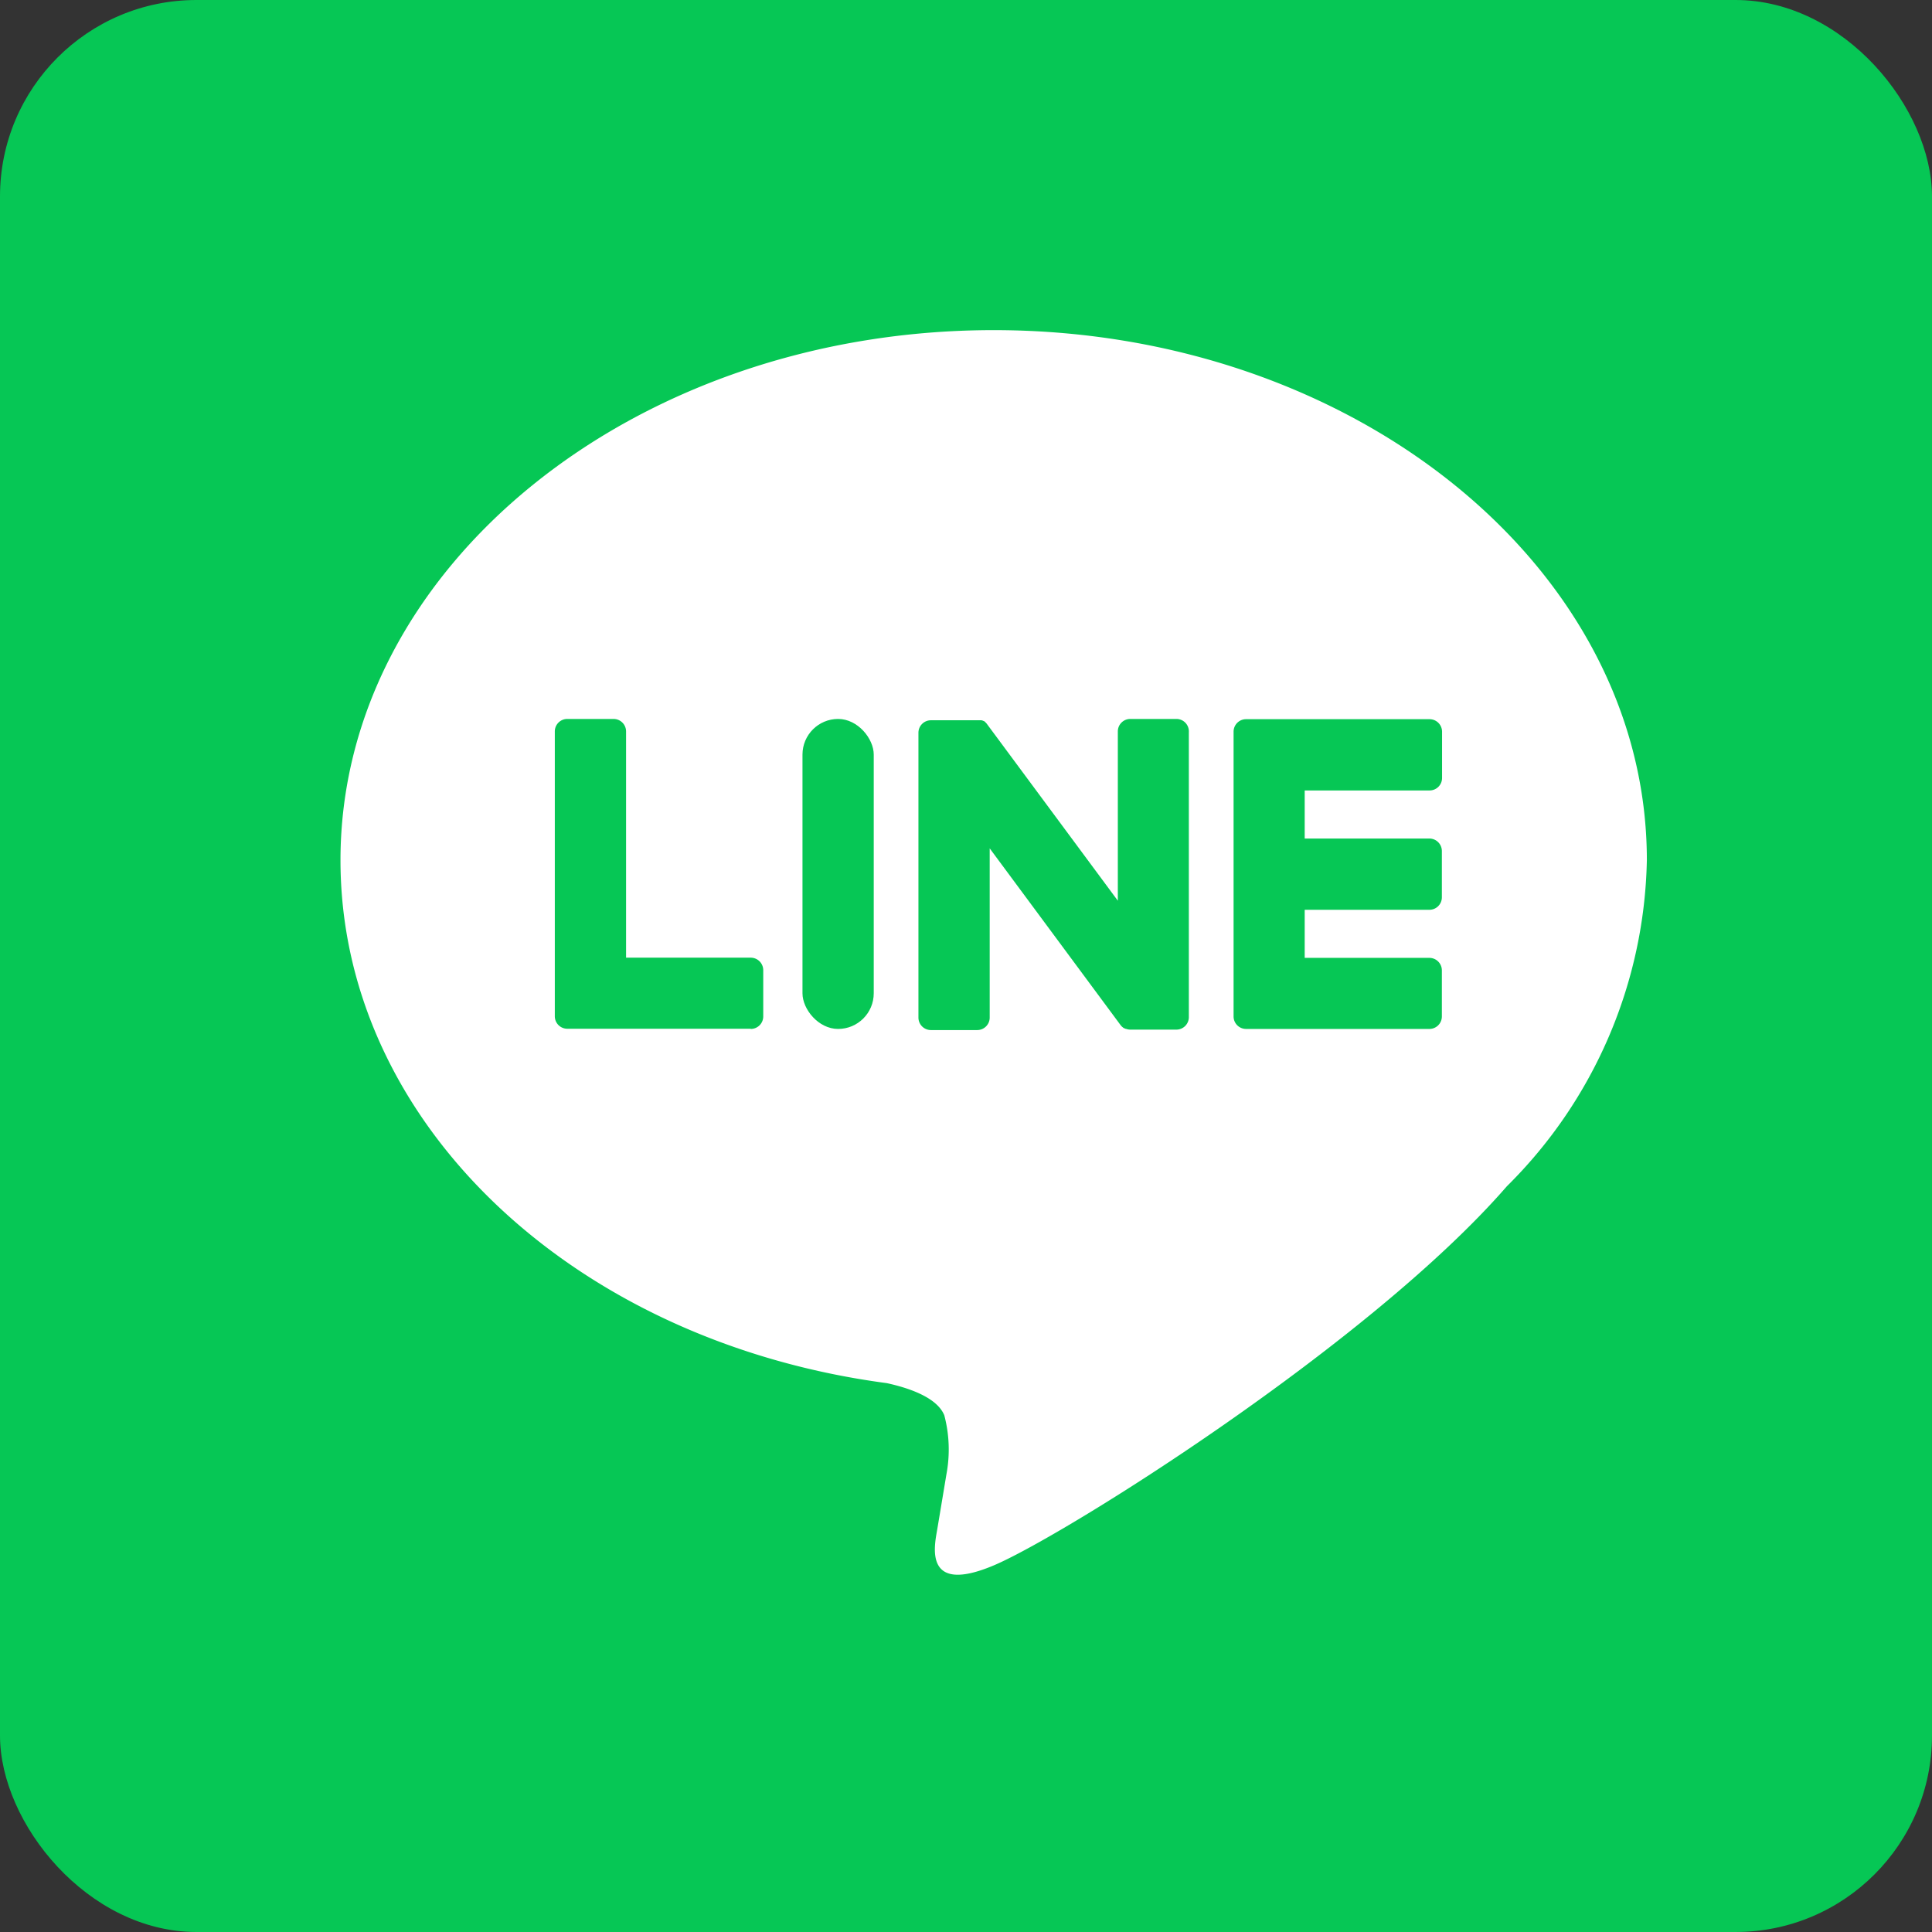 <svg xmlns="http://www.w3.org/2000/svg" width="39.339" height="39.339" viewBox="0 0 39.339 39.339"><rect x="0" y="0" width="39.339" height="39.339" fill="#333333" stroke="none"/><rect width="39.339" height="39.339" rx="4" transform="translate(0 0)" fill="#06c755"/><g transform="translate(6.934 6.722)"><g transform="translate(0 0)"><path d="M879.878,509.138c0-5.951-5.966-10.793-13.3-10.793s-13.3,4.842-13.3,10.793c0,5.335,4.731,9.8,11.123,10.648.433.094,1.023.286,1.172.656a2.732,2.732,0,0,1,.043,1.2s-.156.939-.19,1.139c-.058.336-.267,1.315,1.152.717s7.659-4.51,10.45-7.721h0A9.6,9.6,0,0,0,879.878,509.138Z" transform="translate(-853.279 -498.345)" fill="#fff"/><g transform="translate(4.363 7.917)"><path d="M1003.143,568.167h-3.737a.254.254,0,0,1-.254-.254v0h0v-5.794h0v-.005a.254.254,0,0,1,.254-.254h3.737a.255.255,0,0,1,.254.254v.943a.254.254,0,0,1-.254.254H1000.6v.979h2.539a.255.255,0,0,1,.254.254v.943a.254.254,0,0,1-.254.254H1000.6v.979h2.539a.255.255,0,0,1,.254.254v.943A.254.254,0,0,1,1003.143,568.167Z" transform="translate(-985.331 -561.855)" fill="#06c755"/><path d="M892.268,568.167a.254.254,0,0,0,.254-.254v-.943a.255.255,0,0,0-.254-.254h-2.539v-4.607a.255.255,0,0,0-.254-.254h-.943a.254.254,0,0,0-.254.254v5.8h0v0a.254.254,0,0,0,.254.254h3.736Z" transform="translate(-888.278 -561.855)" fill="#06c755"/><rect width="1.451" height="6.312" rx="0.726" transform="translate(5.043)" fill="#06c755"/><path d="M952.906,561.855h-.943a.254.254,0,0,0-.254.254v3.447l-2.656-3.586a.263.263,0,0,0-.02-.026l0,0-.015-.016,0,0L949,561.91l-.007-.005-.013-.009-.008,0-.014-.008-.008,0-.015-.006-.008,0-.015,0-.009,0-.015,0-.011,0-.014,0h-.96a.254.254,0,0,0-.254.254v5.8a.254.254,0,0,0,.254.254h.943a.254.254,0,0,0,.254-.254v-3.446l2.659,3.591a.263.263,0,0,0,.065.064l0,0,.016.01.007,0,.012.006.012.005.008,0,.018.006h0a.258.258,0,0,0,.066.009h.938a.254.254,0,0,0,.254-.254v-5.8A.254.254,0,0,0,952.906,561.855Z" transform="translate(-940.245 -561.855)" fill="#06c755"/></g></g></g></svg>